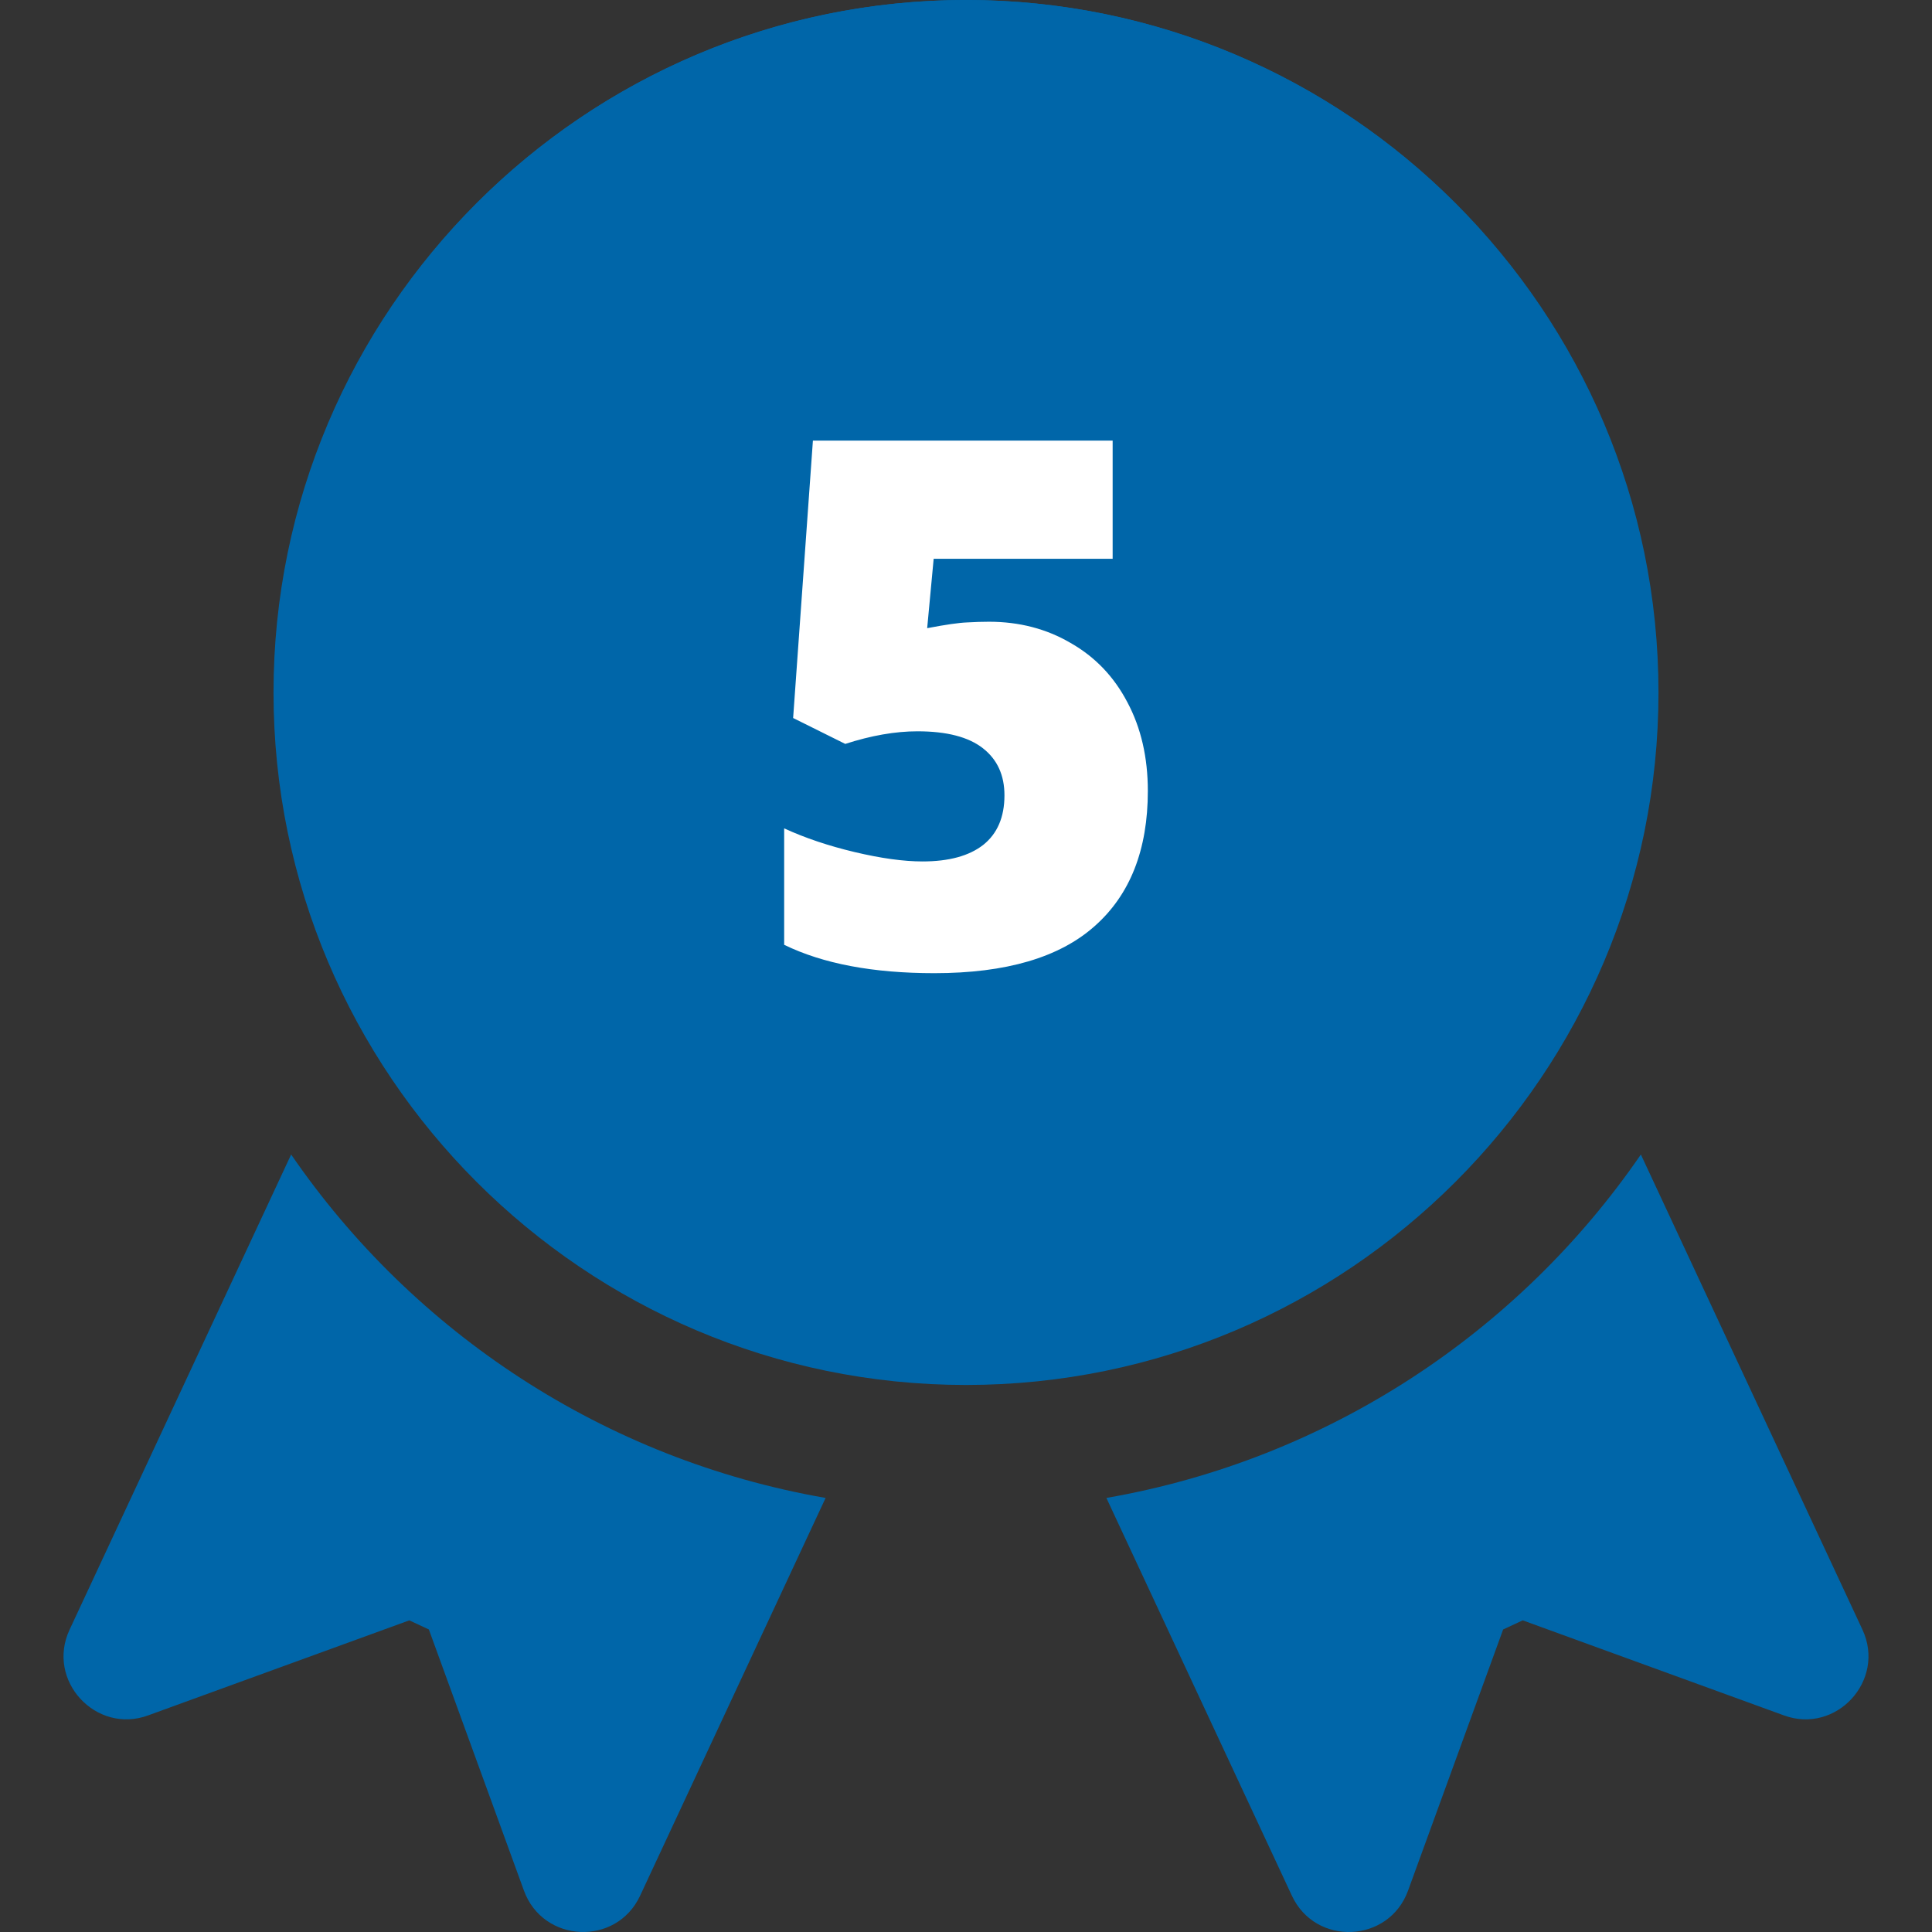 <svg width="42" height="42" viewBox="0 0 42 42" fill="none" xmlns="http://www.w3.org/2000/svg">
    <rect x="0" y="0" width="42" height="42" fill="#333333" stroke="none"/>
    <g clip-path="url(#clip0)">
        <path d="M40.488 35.427L35.671 25.098C33.011 28.971 28.859 31.728 24.052 32.564L28.084 41.21C28.6 42.317 30.195 42.243 30.61 41.1L32.677 35.423L33.103 35.225L38.78 37.291C39.919 37.709 41.002 36.529 40.488 35.427Z" fill="#0066A9"/>
        <path d="M21 0C12.7 0 5.946 6.753 5.946 15.054C5.946 23.355 12.7 30.108 21 30.108C29.3 30.108 36.054 23.355 36.054 15.054C36.054 6.753 29.301 0 21 0ZM28.325 13.948L25.656 16.55L26.286 20.226C26.479 21.348 25.297 22.191 24.3 21.668L21 19.933L17.7 21.668C16.698 22.194 15.522 21.341 15.714 20.225L16.345 16.55L13.675 13.948C12.864 13.157 13.314 11.776 14.434 11.614L18.123 11.078L19.773 7.735C20.273 6.719 21.727 6.719 22.227 7.735L23.877 11.078L27.567 11.614C28.686 11.776 29.136 13.157 28.325 13.948Z" fill="#0066A9"/>
        <path d="M6.329 25.098L1.513 35.427C0.995 36.534 2.089 37.708 3.221 37.291L8.898 35.225L9.323 35.423L11.39 41.1C11.804 42.24 13.399 42.319 13.916 41.21L17.948 32.564C13.141 31.728 8.989 28.971 6.329 25.098Z" fill="#0066A9"/>
        <circle cx="21" cy="15" r="15" fill="#0066A9"/>
        <path d="M21.5 13.516C22.156 13.516 22.747 13.669 23.273 13.977C23.805 14.279 24.216 14.708 24.508 15.266C24.805 15.823 24.953 16.466 24.953 17.195C24.953 18.471 24.568 19.451 23.797 20.133C23.031 20.815 21.87 21.156 20.312 21.156C18.979 21.156 17.891 20.951 17.047 20.539V18.008C17.5 18.216 18.01 18.388 18.578 18.523C19.151 18.659 19.643 18.727 20.055 18.727C20.628 18.727 21.068 18.607 21.375 18.367C21.682 18.122 21.836 17.763 21.836 17.289C21.836 16.852 21.68 16.51 21.367 16.266C21.055 16.021 20.581 15.898 19.945 15.898C19.461 15.898 18.938 15.99 18.375 16.172L17.242 15.609L17.672 9.578H24.188V12.148H20.297L20.156 13.656C20.562 13.578 20.852 13.537 21.023 13.531C21.195 13.521 21.354 13.516 21.5 13.516Z" fill="white"/>
    </g>
    <defs>
        <clipPath id="clip0">
            <rect width="42" height="42" fill="white"/>
        </clipPath>
    </defs>
</svg>

